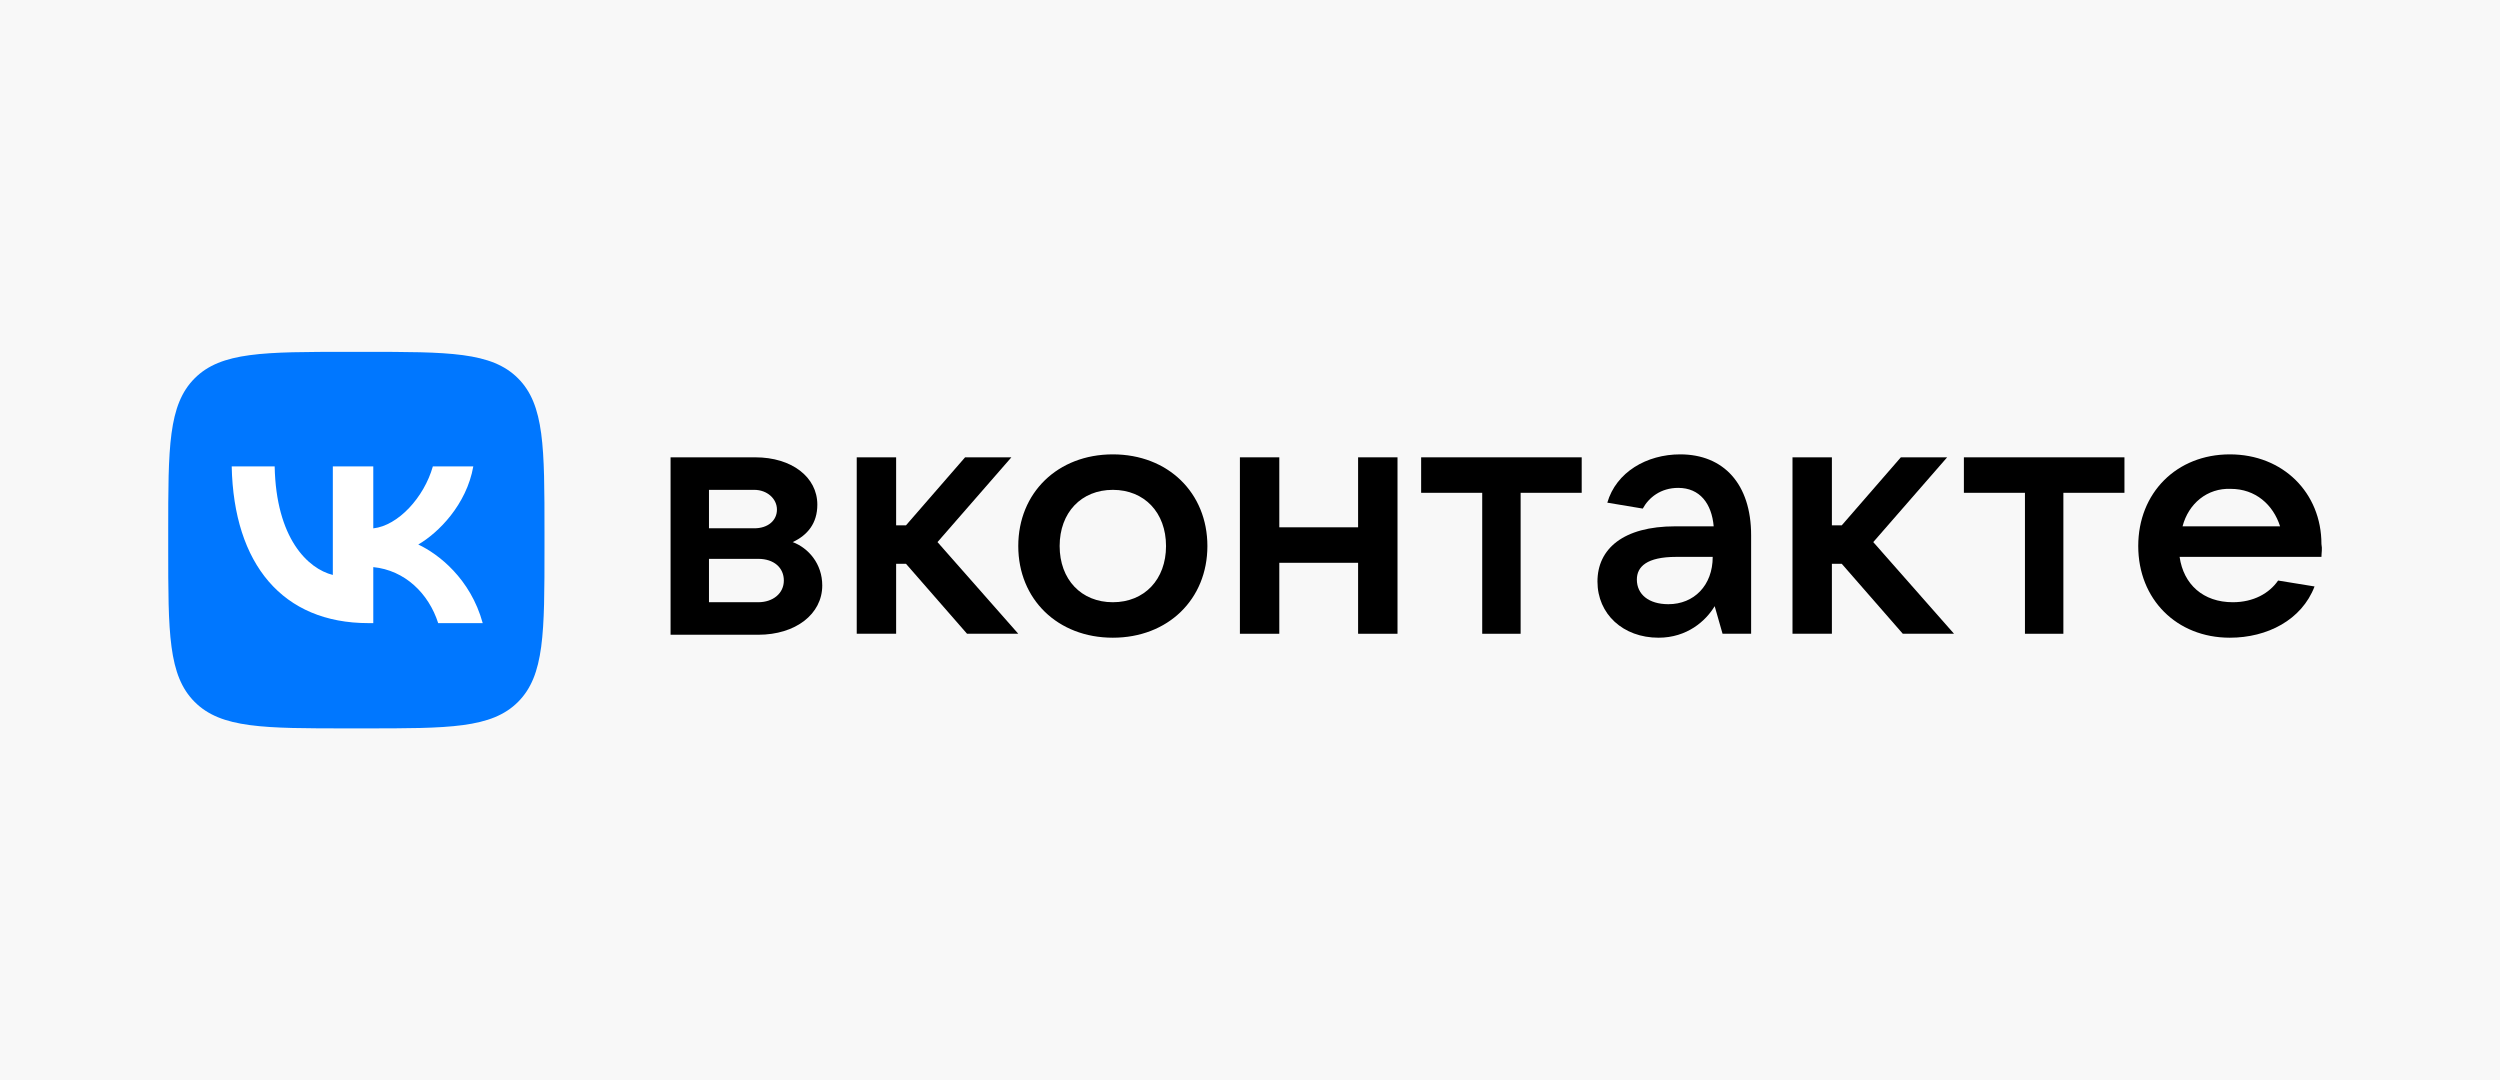 <?xml version="1.0" encoding="UTF-8"?> <svg xmlns="http://www.w3.org/2000/svg" width="810" height="350" viewBox="0 0 810 350" fill="none"><rect width="810" height="350" fill="#F8F8F8"></rect><g clip-path="url(#clip0_291_433)"><path d="M266.411 189.691C266.411 198.953 257.794 205.66 245.666 205.66H217.263V148.173H244.709C256.517 148.173 264.815 154.56 264.815 163.503C264.815 169.571 261.624 173.403 256.836 175.639C261.943 177.555 266.411 182.665 266.411 189.691ZM229.709 158.712V171.168H244.39C248.858 171.168 251.73 168.613 251.73 165.1C251.73 161.586 248.539 158.712 244.39 158.712H229.709ZM245.666 195.12C250.454 195.12 253.964 192.246 253.964 188.094C253.964 183.942 250.773 181.068 245.666 181.068H229.709V195.12H245.666Z" fill="black"></path><path d="M313.324 205.34L293.538 182.665H290.346V205.34H277.581V148.173H290.346V170.209H293.538L312.686 148.173H327.687L303.75 175.639L329.919 205.34H313.324Z" fill="black"></path><path d="M329.919 176.917C329.919 159.67 342.687 147.215 360.558 147.215C378.431 147.215 391.196 159.67 391.196 176.917C391.196 194.162 378.431 206.618 360.558 206.618C342.687 206.618 329.919 194.162 329.919 176.917ZM377.793 176.917C377.793 166.058 370.77 158.712 360.558 158.712C350.345 158.712 343.325 166.058 343.325 176.917C343.325 187.775 350.345 195.121 360.558 195.121C370.77 195.121 377.793 187.775 377.793 176.917Z" fill="black"></path><path d="M440.024 148.173H452.792V205.34H440.024V182.346H414.494V205.34H401.729V148.173H414.494V170.848H440.024V148.173Z" fill="black"></path><path d="M480.238 205.34V159.67H460.45V148.173H512.471V159.67H492.683V205.34H480.238Z" fill="black"></path><path d="M567.363 173.403V205.34H558.108L555.555 196.398C552.683 201.189 546.62 206.618 537.365 206.618C525.874 206.618 517.577 198.953 517.577 188.414C517.577 177.874 525.874 170.529 542.79 170.529H555.235C554.598 163.183 550.767 158.074 543.747 158.074C538.002 158.074 534.172 161.267 532.257 164.78L520.769 162.864C523.642 152.964 533.535 147.215 544.385 147.215C558.428 147.215 567.363 156.796 567.363 173.403ZM554.918 180.43H543.11C533.535 180.43 530.342 183.623 530.342 187.775C530.342 192.566 534.172 195.759 540.555 195.759C548.852 195.759 554.918 189.691 554.918 180.43Z" fill="black"></path><path d="M616.511 205.34L596.726 182.665H593.533V205.34H580.768V148.173H593.533V170.209H596.726L615.874 148.173H630.874L606.939 175.639L633.107 205.34H616.511Z" fill="black"></path><path d="M656.085 205.34V159.67H636.299V148.173H688.321V159.67H668.533V205.34H656.085Z" fill="black"></path><path d="M752.147 180.43H706.191C707.469 189.372 713.852 195.121 723.424 195.121C730.127 195.121 735.235 192.246 738.107 188.095L749.915 190.011C745.765 200.869 734.595 206.618 722.467 206.618C705.234 206.618 692.789 194.162 692.789 176.917C692.789 159.67 705.234 147.215 722.467 147.215C739.702 147.215 752.147 159.67 752.147 176.278C752.468 177.874 752.147 179.152 752.147 180.43ZM707.149 170.529H738.745C736.51 163.503 730.764 158.393 722.787 158.393C715.127 158.074 709.064 163.183 707.149 170.529Z" fill="black"></path><path d="M54.5 172.56C54.5 144.954 54.5 131.152 63.07 122.576C71.64 114 85.432 114 113.018 114H117.895C145.481 114 159.273 114 167.843 122.576C176.413 131.152 176.413 144.954 176.413 172.56V177.44C176.413 205.046 176.413 218.848 167.843 227.424C159.273 236 145.481 236 117.895 236H113.018C85.432 236 71.64 236 63.07 227.424C54.5 218.848 54.5 205.046 54.5 177.44V172.56Z" fill="#0077FF"></path><path d="M119.368 201.891C91.582 201.891 75.734 182.828 75.073 151.108H88.992C89.449 174.39 99.71 184.252 107.837 186.285V151.108H120.943V171.188C128.969 170.323 137.401 161.173 140.245 151.108H153.351C151.167 163.512 142.023 172.662 135.521 176.423C142.023 179.473 152.437 187.454 156.399 201.891H141.973C138.874 192.233 131.153 184.76 120.943 183.743V201.891H119.368Z" fill="white"></path></g><defs><clipPath id="clip0_291_433"><rect width="701" height="122" fill="white" transform="translate(54.5 114)"></rect></clipPath></defs></svg> 